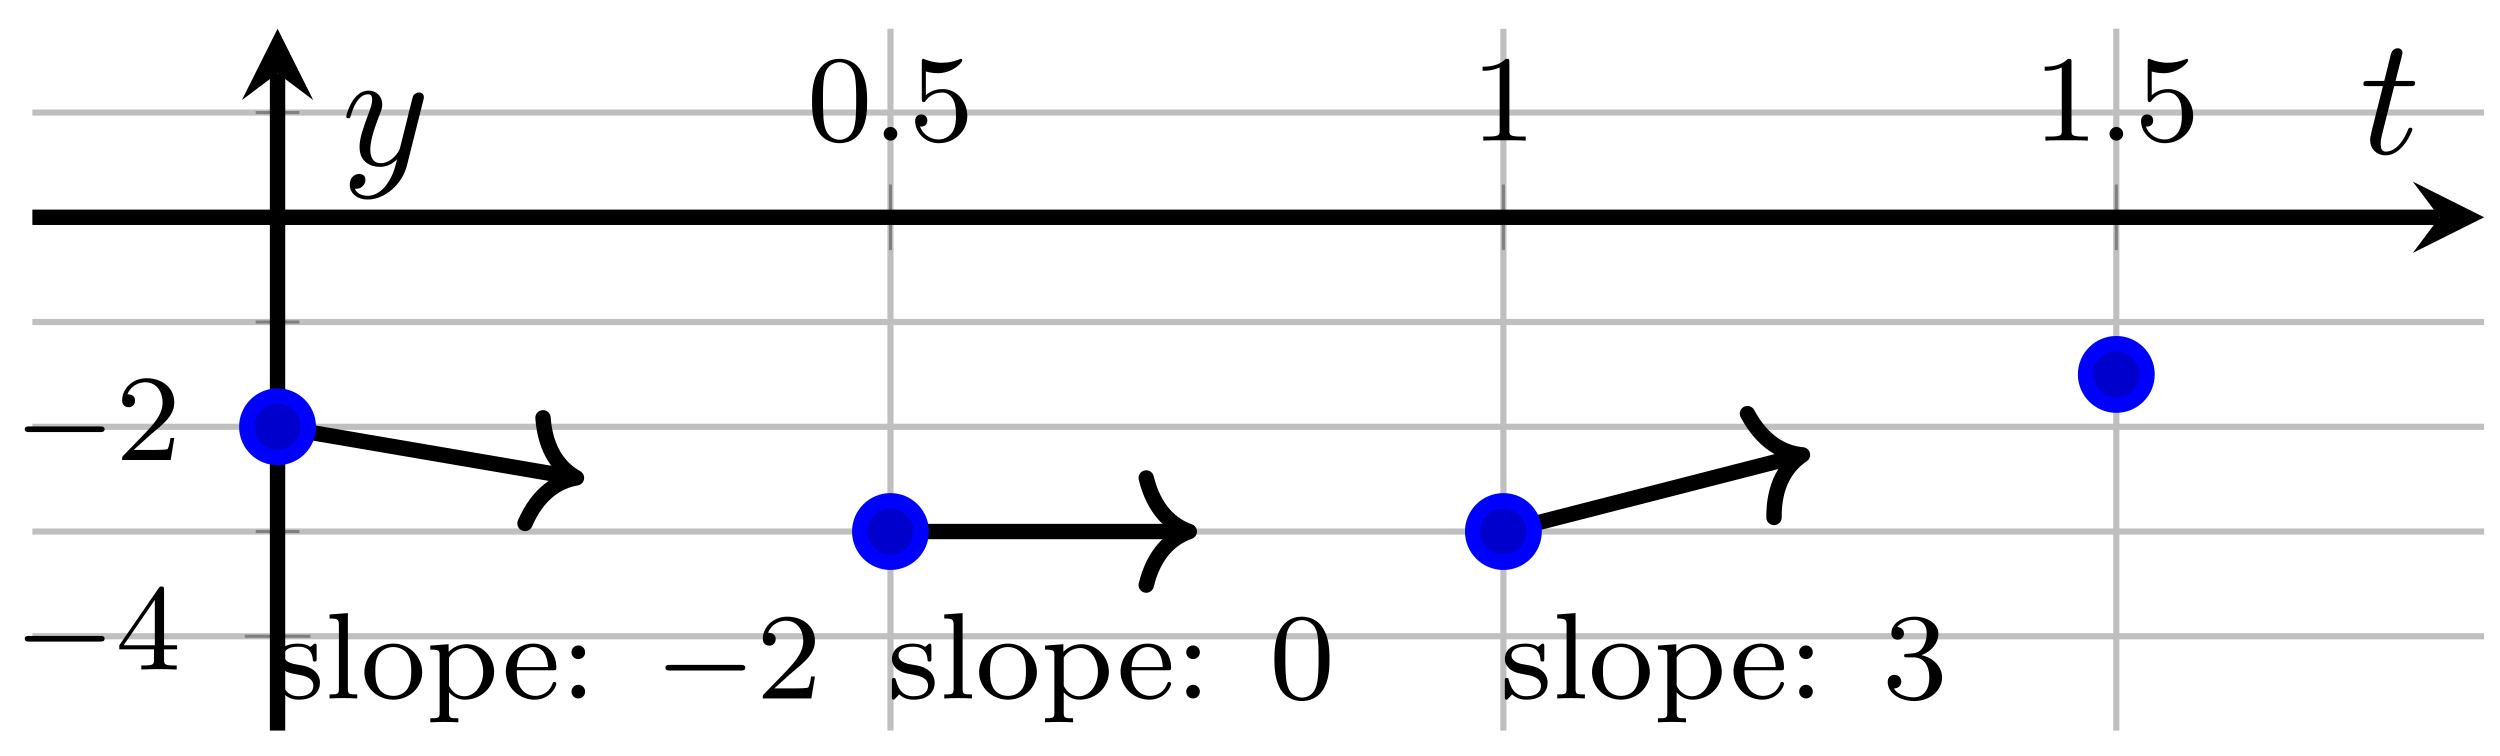 <svg xmlns="http://www.w3.org/2000/svg" xmlns:xlink="http://www.w3.org/1999/xlink" xmlns:inkscape="http://www.inkscape.org/namespaces/inkscape" version="1.1" width="162" height="49" viewBox="0 0 162 49">
<defs>
<path id="font_1_1" d="M.489 .319C.489 .426 .478 .491 .445 .555 .401 .643 .32 .665 .265 .665 .139 .665 .093 .571 .079 .543 .043 .47 .041 .371 .041 .319 .041 .253 .044 .152 .092 .072 .138-.002 .212-.021 .265-.021 .313-.021 .399-.006 .449 .093 .486 .165 .489 .254 .489 .319M.265 .007C.231 .007 .162 .023 .141 .128 .13 .185 .13 .279 .13 .331 .13 .4 .13 .47 .141 .525 .162 .627 .24 .637 .265 .637 .299 .637 .368 .62 .388 .529 .4 .474 .4 .399 .4 .331 .4 .272 .4 .182 .388 .126 .367 .021 .298 .007 .265 .007Z"/>
<path id="font_2_1" d="M.203 .055C.203 .089 .175 .111 .148 .111 .116 .111 .092 .085 .092 .056 .092 .022 .12 0 .147 0 .179 0 .203 .026 .203 .055Z"/>
<path id="font_1_6" d="M.14 .562C.153 .558 .193 .548 .235 .548 .36 .548 .436 .636 .436 .651 .436 .662 .429 .665 .424 .665 .422 .665 .42 .665 .411 .66 .372 .645 .326 .633 .272 .633 .213 .633 .164 .648 .133 .66 .123 .665 .121 .665 .12 .665 .107 .665 .107 .654 .107 .636V.343C.107 .325 .107 .313 .123 .313 .131 .313 .134 .317 .139 .325 .151 .34 .189 .391 .274 .391 .33 .391 .357 .345 .366 .326 .383 .29 .385 .244 .385 .205 .385 .168 .384 .114 .356 .07 .337 .04 .297 .009 .244 .009 .179 .009 .115 .05 .092 .115 .095 .114 .101 .114 .102 .114 .13 .114 .152 .132 .152 .163 .152 .2 .123 .213 .103 .213 .085 .213 .053 .203 .053 .16 .053 .07 .131-.021 .246-.021 .371-.021 .477 .076 .477 .2 .477 .316 .393 .419 .275 .419 .225 .419 .178 .403 .14 .369V.562Z"/>
<path id="font_1_2" d="M.314 .637C.314 .664 .312 .665 .285 .665 .244 .625 .191 .601 .096 .601V.568C.123 .568 .177 .568 .235 .595V.082C.235 .045 .232 .033 .137 .033H.102V0C.143 .003 .229 .003 .274 .003 .319 .003 .406 .003 .447 0V.033H.412C.317 .033 .314 .045 .314 .082V.637Z"/>
<path id="font_3_1" d="M.699 .227C.715 .227 .737 .227 .737 .25 .737 .273 .715 .273 .699 .273H.126C.11 .273 .088 .273 .088 .25 .088 .227 .11 .227 .126 .227H.699Z"/>
<path id="font_1_5" d="M.394 .647C.394 .667 .394 .675 .373 .675 .36 .675 .359 .674 .349 .66L.03 .197V.164H.312V.081C.312 .044 .309 .033 .232 .033H.209V0C.294 .003 .296 .003 .353 .003 .41 .003 .412 .003 .497 0V.033H.474C.397 .033 .394 .044 .394 .081V.164H.5V.197H.394V.647M.319 .566V.197H.065L.319 .566Z"/>
<path id="font_1_3" d="M.282 .204C.298 .219 .34 .252 .356 .266 .418 .323 .477 .378 .477 .469 .477 .588 .377 .665 .252 .665 .132 .665 .053 .574 .053 .485 .053 .436 .092 .429 .106 .429 .127 .429 .158 .444 .158 .482 .158 .534 .108 .534 .096 .534 .125 .607 .192 .632 .241 .632 .334 .632 .382 .553 .382 .469 .382 .365 .309 .289 .191 .168L.065 .038C.053 .027 .053 .025 .053 0H.448L.477 .179H.446C.443 .159 .435 .109 .423 .09 .417 .082 .341 .082 .325 .082H.147L.282 .204Z"/>
<clipPath id="clip_4">
<path transform="matrix(1,0,0,-1,2.098,47.34)" d="M0 0H158.87V45.477H0Z"/>
</clipPath>
<path id="font_5_98" d="M.383 .129C.383 .177 .354 .247 .235 .269 .227 .271 .171 .281 .167 .281 .136 .288 .089 .309 .089 .349 .089 .379 .111 .421 .206 .421 .318 .421 .323 .339 .325 .311 .326 .303 .333 .3 .34 .3 .356 .3 .356 .307 .356 .326V.42C.356 .436 .356 .446 .343 .446 .338 .446 .335 .446 .319 .43 .317 .429 .308 .42 .305 .42 .305 .42 .302 .42 .296 .424 .28 .435 .251 .446 .206 .446 .066 .446 .035 .37 .035 .322 .035 .272 .072 .243 .075 .24 .115 .21 .138 .206 .205 .194 .252 .185 .329 .171 .329 .103 .329 .064 .303 .018 .211 .018 .11 .018 .081 .096 .068 .149 .064 .162 .063 .167 .051 .167 .035 .167 .035 .159 .035 .14V.016C.035 0 .035-.01 .048-.01 .054-.01 .055-.009 .073 .01 .078 .015 .089 .028 .094 .033 .139-.008 .186-.01 .212-.01 .339-.01 .383 .063 .383 .129Z"/>
<path id="font_5_72" d="M.267 0V.033C.203 .033 .191 .033 .191 .078V.694L.042 .683V.65C.11 .65 .118 .643 .118 .594V.078C.118 .033 .106 .033 .042 .033V0C.081 .003 .137 .003 .154 .003 .174 .003 .228 .003 .267 0Z"/>
<path id="font_5_81" d="M.5 .213C.5 .338 .397 .446 .265 .446 .133 .446 .03 .338 .03 .213 .03 .088 .137-.01 .265-.01 .394-.01 .5 .088 .5 .213M.411 .222C.411 .176 .409 .121 .381 .079 .354 .039 .309 .021 .265 .021 .211 .021 .169 .047 .147 .082 .122 .123 .119 .172 .119 .222 .119 .26 .119 .32 .15 .363 .176 .398 .218 .418 .265 .418 .317 .418 .36 .393 .383 .358 .41 .316 .411 .262 .411 .222Z"/>
<path id="font_5_84" d="M.554 .216C.554 .341 .453 .441 .332 .441 .293 .441 .235 .431 .184 .379V.441L.035 .43V.397C.106 .397 .111 .391 .111 .349V-.116C.111-.161 .099-.161 .035-.161V-.194C.078-.191 .122-.191 .149-.191 .178-.191 .22-.191 .263-.194V-.161C.199-.161 .187-.161 .187-.116V.05C.234-.002 .285-.01 .317-.01 .444-.01 .554 .088 .554 .216V.216M.465 .216C.465 .101 .393 .018 .312 .018 .277 .018 .231 .033 .199 .083 .187 .1 .187 .101 .187 .12V.333C.21 .373 .26 .41 .323 .41 .4 .41 .465 .325 .465 .216Z"/>
<path id="font_5_50" d="M.441 .12C.441 .124 .438 .134 .425 .134 .414 .134 .412 .127 .41 .121 .374 .024 .288 .021 .27 .021 .225 .021 .179 .042 .149 .088 .119 .134 .119 .198 .119 .229H.413C.435 .229 .441 .229 .441 .252 .441 .34 .392 .446 .251 .446 .127 .446 .03 .343 .03 .219 .03 .09 .138-.01 .264-.01 .391-.01 .441 .097 .441 .12M.373 .255H.12C.129 .394 .214 .418 .251 .418 .368 .418 .372 .277 .373 .255Z"/>
<path id="font_5_44" d="M.203 .375C.203 .409 .176 .431 .148 .431 .114 .431 .092 .404 .092 .376 .092 .342 .119 .32 .147 .32 .181 .32 .203 .347 .203 .375M.203 .055C.203 .089 .176 .111 .148 .111 .114 .111 .092 .084 .092 .056 .092 .022 .119 0 .147 0 .181 0 .203 .027 .203 .055Z"/>
<path id="font_1_4" d="M.253 .334C.332 .334 .382 .276 .382 .17 .382 .045 .311 .009 .258 .009 .203 .009 .128 .028 .093 .081 .129 .081 .154 .104 .154 .137 .154 .169 .131 .192 .099 .192 .072 .192 .044 .175 .044 .135 .044 .04 .146-.021 .26-.021 .393-.021 .486 .07 .486 .17 .486 .254 .42 .33 .318 .352 .397 .38 .456 .448 .456 .528 .456 .608 .366 .665 .262 .665 .155 .665 .074 .607 .074 .531 .074 .494 .099 .478 .125 .478 .156 .478 .176 .5 .176 .529 .176 .566 .144 .58 .122 .581 .164 .636 .241 .639 .259 .639 .285 .639 .361 .631 .361 .528 .361 .458 .332 .416 .318 .4 .288 .369 .265 .367 .204 .363 .185 .362 .177 .361 .177 .348 .177 .334 .186 .334 .203 .334H.253Z"/>
<path id="font_6_1" d="M.206 .4H.3C.32 .4 .33 .4 .33 .42 .33 .431 .32 .431 .302 .431H.214C.25 .572 .255 .592 .255 .598 .255 .615 .243 .625 .226 .625 .223 .625 .195 .624 .186 .589L.147 .431H.053C.033 .431 .023 .431 .023 .412 .023 .4 .031 .4 .051 .4H.139C.067 .116 .063 .099 .063 .081 .063 .027 .101-.011 .155-.011 .257-.011 .314 .135 .314 .143 .314 .153 .306 .153 .302 .153 .293 .153 .292 .15 .287 .139 .244 .035 .191 .011 .157 .011 .136 .011 .126 .024 .126 .057 .126 .081 .128 .088 .132 .105L.206 .4Z"/>
<path id="font_6_2" d="M.486 .381C.49 .395 .49 .397 .49 .404 .49 .422 .476 .431 .461 .431 .451 .431 .435 .425 .426 .41 .424 .405 .416 .374 .412 .356 .405 .33 .398 .303 .392 .276L.347 .096C.343 .081 .3 .011 .234 .011 .183 .011 .172 .055 .172 .092 .172 .138 .189 .2 .223 .288 .239 .329 .243 .34 .243 .36 .243 .405 .211 .442 .161 .442 .066 .442 .029 .297 .029 .288 .029 .278 .039 .278 .041 .278 .051 .278 .052 .28 .057 .296 .084 .39 .124 .42 .158 .42 .166 .42 .183 .42 .183 .388 .183 .363 .173 .337 .166 .318 .126 .212 .108 .155 .108 .108 .108 .019 .171-.011 .23-.011 .269-.011 .303 .006 .331 .034 .318-.018 .306-.067 .266-.12 .24-.154 .202-.183 .156-.183 .142-.183 .097-.18 .08-.141 .096-.141 .109-.141 .123-.129 .133-.12 .143-.107 .143-.088 .143-.057 .116-.053 .106-.053 .083-.053 .05-.069 .05-.118 .05-.168 .094-.205 .156-.205 .259-.205 .362-.114 .39-.001L.486 .381Z"/>
</defs>
<path transform="matrix(1,0,0,-1,2.098,47.34)" stroke-width=".399" stroke-linecap="butt" stroke-miterlimit="10" stroke-linejoin="miter" fill="none" stroke="#bfbfbf" d="M55.604 0V45.477M95.322 0V45.477M135.039 0V45.477"/>
<path transform="matrix(1,0,0,-1,2.098,47.34)" stroke-width=".399" stroke-linecap="butt" stroke-miterlimit="10" stroke-linejoin="miter" fill="none" stroke="#bfbfbf" d="M0 12.897H158.87M0 26.472H158.87M0 40.047H158.87"/>
<path transform="matrix(1,0,0,-1,2.098,47.34)" stroke-width=".399" stroke-linecap="butt" stroke-miterlimit="10" stroke-linejoin="miter" fill="none" stroke="#bfbfbf" d="M0 6.109H158.87M0 19.684H158.87"/>
<path transform="matrix(1,0,0,-1,2.098,47.34)" stroke-width=".199" stroke-linecap="butt" stroke-miterlimit="10" stroke-linejoin="miter" fill="none" stroke="#7f807f" d="M55.604 31.134V35.386M95.322 31.134V35.386M135.039 31.134V35.386"/>
<path transform="matrix(1,0,0,-1,2.098,47.34)" stroke-width=".199" stroke-linecap="butt" stroke-miterlimit="10" stroke-linejoin="miter" fill="none" stroke="#7f807f" d="M14.47 12.897H17.304M14.47 26.472H17.304M14.47 40.047H17.304"/>
<path transform="matrix(1,0,0,-1,2.098,47.34)" stroke-width=".199" stroke-linecap="butt" stroke-miterlimit="10" stroke-linejoin="miter" fill="none" stroke="#7f807f" d="M13.761 6.109H18.013M13.761 19.684H18.013"/>
<path transform="matrix(1,0,0,-1,2.098,47.34)" stroke-width=".996" stroke-linecap="butt" stroke-miterlimit="10" stroke-linejoin="miter" fill="none" stroke="#000000" d="M0 33.26H155.981"/>
<path transform="matrix(1,0,0,-1,158.082,14.079)" d="M2.889 0-1.734 2.311 0 0-1.734-2.311"/>
<path transform="matrix(1,0,0,-1,2.098,47.34)" stroke-width=".996" stroke-linecap="butt" stroke-miterlimit="10" stroke-linejoin="miter" fill="none" stroke="#000000" d="M15.887 0V42.588"/>
<path transform="matrix(0,-1,-1,-0,17.986,4.751)" d="M2.889 0-1.734 2.311 0 0-1.734-2.311"/>
<use data-text="0" xlink:href="#font_1_1" transform="matrix(7.97,0,0,-7.97,52.293,9.112)"/>
<use data-text="." xlink:href="#font_2_1" transform="matrix(7.97,0,0,-7.97,56.528,9.112)"/>
<use data-text="5" xlink:href="#font_1_6" transform="matrix(7.97,0,0,-7.97,58.88,9.112)"/>
<use data-text="1" xlink:href="#font_1_2" transform="matrix(7.97,0,0,-7.97,95.305,9.112)"/>
<use data-text="1" xlink:href="#font_1_2" transform="matrix(7.97,0,0,-7.97,131.73,9.112)"/>
<use data-text="." xlink:href="#font_2_1" transform="matrix(7.97,0,0,-7.97,135.964,9.112)"/>
<use data-text="5" xlink:href="#font_1_6" transform="matrix(7.97,0,0,-7.97,138.316,9.112)"/>
<use data-text="&#x2212;" xlink:href="#font_3_1" transform="matrix(7.97,0,0,-7.97,.904,43.384)"/>
<use data-text="4" xlink:href="#font_1_5" transform="matrix(7.97,0,0,-7.97,7.491,43.384)"/>
<use data-text="&#x2212;" xlink:href="#font_3_1" transform="matrix(7.97,0,0,-7.97,.904,29.808)"/>
<use data-text="2" xlink:href="#font_1_3" transform="matrix(7.97,0,0,-7.97,7.491,29.808)"/>
<g clip-path="url(#clip_4)">
<path transform="matrix(1,0,0,-1,2.098,47.34)" stroke-width=".996" stroke-linecap="butt" stroke-miterlimit="10" stroke-linejoin="miter" fill="none" stroke="#000000" d="M15.887 19.684V19.684L34.764 16.458"/>
<path transform="matrix(.986,.168,.168,-.986,37.354,30.965)" stroke-width=".996" stroke-linecap="round" stroke-linejoin="round" fill="none" stroke="#000000" d="M-2.79 3.471C-2.28 1.388-1.144 .405 0 0-1.144-.405-2.28-1.388-2.79-3.471"/>
<path transform="matrix(1,0,0,-1,2.098,47.34)" stroke-width=".996" stroke-linecap="butt" stroke-miterlimit="10" stroke-linejoin="miter" fill="none" stroke="#000000" d="M55.604 12.897V12.897H74.467"/>
<path transform="matrix(1,0,0,-1,77.065,34.443)" stroke-width=".996" stroke-linecap="round" stroke-linejoin="round" fill="none" stroke="#000000" d="M-2.79 3.471C-2.28 1.388-1.144 .405 0 0-1.144-.405-2.28-1.388-2.79-3.471"/>
<path transform="matrix(1,0,0,-1,2.098,47.34)" stroke-width=".996" stroke-linecap="butt" stroke-miterlimit="10" stroke-linejoin="miter" fill="none" stroke="#000000" d="M95.322 12.897V12.897L114.216 17.74"/>
<path transform="matrix(.969,-.248,-.248,-.969,116.799,29.476)" stroke-width=".996" stroke-linecap="round" stroke-linejoin="round" fill="none" stroke="#000000" d="M-2.79 3.471C-2.28 1.388-1.144 .405 0 0-1.144-.405-2.28-1.388-2.79-3.471"/>
<use data-text="s" xlink:href="#font_5_98" transform="matrix(7.97,0,0,-7.97,17.681,45.26)"/>
<use data-text="l" xlink:href="#font_5_72" transform="matrix(7.97,0,0,-7.97,21.02,45.26)"/>
<use data-text="o" xlink:href="#font_5_81" transform="matrix(7.97,0,0,-7.97,23.372,45.26)"/>
<use data-text="p" xlink:href="#font_5_84" transform="matrix(7.97,0,0,-7.97,27.604,45.26)"/>
<use data-text="e" xlink:href="#font_5_50" transform="matrix(7.97,0,0,-7.97,32.537,45.26)"/>
<use data-text=":" xlink:href="#font_5_44" transform="matrix(7.97,0,0,-7.97,36.299,45.26)"/>
<use data-text="&#x2212;" xlink:href="#font_3_1" transform="matrix(7.97,0,0,-7.97,42.42,45.26)"/>
<use data-text="2" xlink:href="#font_1_3" transform="matrix(7.97,0,0,-7.97,49.006,45.26)"/>
<use data-text="s" xlink:href="#font_5_98" transform="matrix(7.97,0,0,-7.97,57.516,45.26)"/>
<use data-text="l" xlink:href="#font_5_72" transform="matrix(7.97,0,0,-7.97,60.855,45.26)"/>
<use data-text="o" xlink:href="#font_5_81" transform="matrix(7.97,0,0,-7.97,63.206,45.26)"/>
<use data-text="p" xlink:href="#font_5_84" transform="matrix(7.97,0,0,-7.97,67.439,45.26)"/>
<use data-text="e" xlink:href="#font_5_50" transform="matrix(7.97,0,0,-7.97,72.372,45.26)"/>
<use data-text=":" xlink:href="#font_5_44" transform="matrix(7.97,0,0,-7.97,76.134,45.26)"/>
<use data-text="0" xlink:href="#font_1_1" transform="matrix(7.97,0,0,-7.97,82.255,45.26)"/>
<use data-text="s" xlink:href="#font_5_98" transform="matrix(7.97,0,0,-7.97,97.233,45.26)"/>
<use data-text="l" xlink:href="#font_5_72" transform="matrix(7.97,0,0,-7.97,100.573,45.26)"/>
<use data-text="o" xlink:href="#font_5_81" transform="matrix(7.97,0,0,-7.97,102.924,45.26)"/>
<use data-text="p" xlink:href="#font_5_84" transform="matrix(7.97,0,0,-7.97,107.156,45.26)"/>
<use data-text="e" xlink:href="#font_5_50" transform="matrix(7.97,0,0,-7.97,112.09,45.26)"/>
<use data-text=":" xlink:href="#font_5_44" transform="matrix(7.97,0,0,-7.97,115.852,45.26)"/>
<use data-text="3" xlink:href="#font_1_4" transform="matrix(7.97,0,0,-7.97,121.973,45.26)"/>
</g>
<path transform="matrix(1,0,0,-1,2.098,47.34)" d="M17.88 19.684C17.88 20.785 16.987 21.677 15.887 21.677 14.787 21.677 13.894 20.785 13.894 19.684 13.894 18.584 14.787 17.692 15.887 17.692 16.987 17.692 17.88 18.584 17.88 19.684ZM15.887 19.684" fill="#0000cc"/>
<path transform="matrix(1,0,0,-1,2.098,47.34)" stroke-width=".996" stroke-linecap="butt" stroke-miterlimit="10" stroke-linejoin="miter" fill="none" stroke="#0000ff" d="M17.88 19.684C17.88 20.785 16.987 21.677 15.887 21.677 14.787 21.677 13.894 20.785 13.894 19.684 13.894 18.584 14.787 17.692 15.887 17.692 16.987 17.692 17.88 18.584 17.88 19.684ZM15.887 19.684"/>
<path transform="matrix(1,0,0,-1,2.098,47.34)" d="M57.597 12.897C57.597 13.997 56.705 14.889 55.604 14.889 54.504 14.889 53.612 13.997 53.612 12.897 53.612 11.796 54.504 10.904 55.604 10.904 56.705 10.904 57.597 11.796 57.597 12.897ZM55.604 12.897" fill="#0000cc"/>
<path transform="matrix(1,0,0,-1,2.098,47.34)" stroke-width=".996" stroke-linecap="butt" stroke-miterlimit="10" stroke-linejoin="miter" fill="none" stroke="#0000ff" d="M57.597 12.897C57.597 13.997 56.705 14.889 55.604 14.889 54.504 14.889 53.612 13.997 53.612 12.897 53.612 11.796 54.504 10.904 55.604 10.904 56.705 10.904 57.597 11.796 57.597 12.897ZM55.604 12.897"/>
<path transform="matrix(1,0,0,-1,2.098,47.34)" d="M97.314 12.897C97.314 13.997 96.422 14.889 95.322 14.889 94.221 14.889 93.329 13.997 93.329 12.897 93.329 11.796 94.221 10.904 95.322 10.904 96.422 10.904 97.314 11.796 97.314 12.897ZM95.322 12.897" fill="#0000cc"/>
<path transform="matrix(1,0,0,-1,2.098,47.34)" stroke-width=".996" stroke-linecap="butt" stroke-miterlimit="10" stroke-linejoin="miter" fill="none" stroke="#0000ff" d="M97.314 12.897C97.314 13.997 96.422 14.889 95.322 14.889 94.221 14.889 93.329 13.997 93.329 12.897 93.329 11.796 94.221 10.904 95.322 10.904 96.422 10.904 97.314 11.796 97.314 12.897ZM95.322 12.897"/>
<path transform="matrix(1,0,0,-1,2.098,47.34)" d="M137.032 23.078C137.032 24.179 136.14 25.071 135.039 25.071 133.939 25.071 133.047 24.179 133.047 23.078 133.047 21.978 133.939 21.086 135.039 21.086 136.14 21.086 137.032 21.978 137.032 23.078ZM135.039 23.078" fill="#0000cc"/>
<path transform="matrix(1,0,0,-1,2.098,47.34)" stroke-width=".996" stroke-linecap="butt" stroke-miterlimit="10" stroke-linejoin="miter" fill="none" stroke="#0000ff" d="M137.032 23.078C137.032 24.179 136.14 25.071 135.039 25.071 133.939 25.071 133.047 24.179 133.047 23.078 133.047 21.978 133.939 21.086 135.039 21.086 136.14 21.086 137.032 21.978 137.032 23.078ZM135.039 23.078"/>
<path transform="matrix(1,0,0,-1,2.098,47.34)" stroke-width=".996" stroke-linecap="butt" stroke-miterlimit="10" stroke-linejoin="miter" fill="none" stroke="#0000ff" d=""/>
<use data-text="t" xlink:href="#font_6_1" transform="matrix(10.909,0,0,-10.909,152.897,9.945)"/>
<use data-text="y" xlink:href="#font_6_2" transform="matrix(10.909,0,0,-10.909,22.12,10.693)"/>
</svg>
